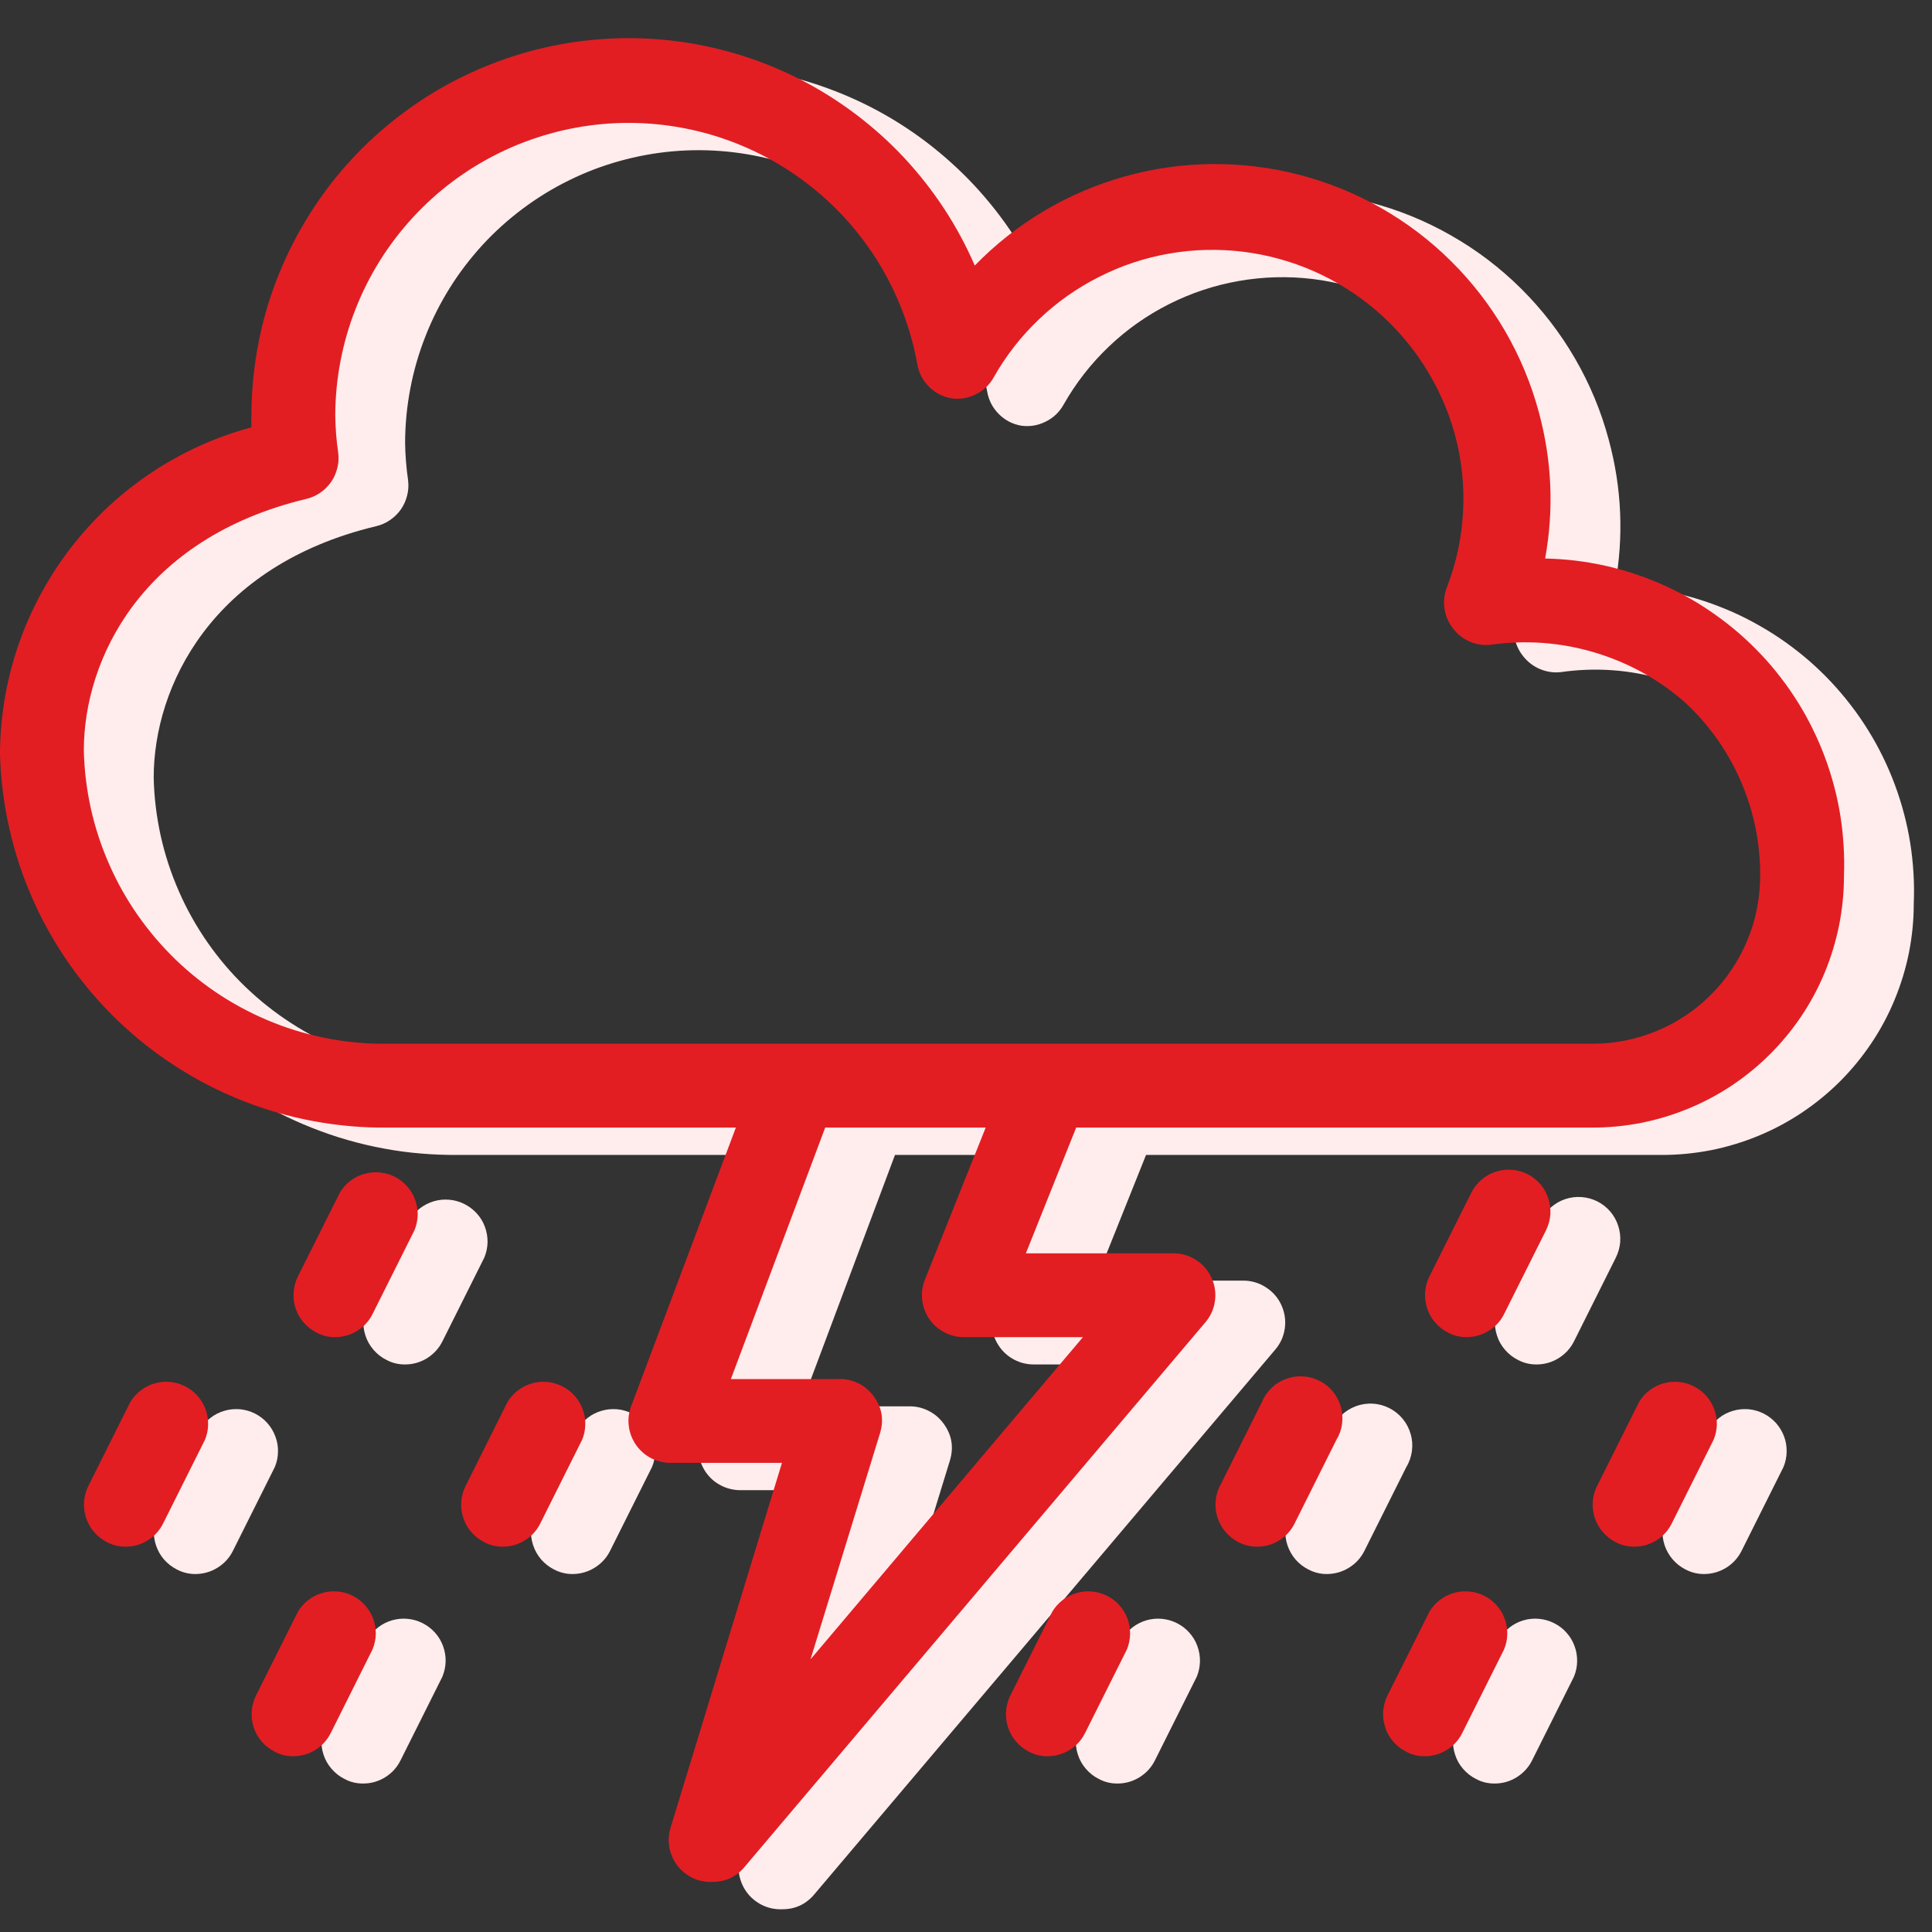 <svg xmlns="http://www.w3.org/2000/svg" xmlns:xlink="http://www.w3.org/1999/xlink" width="139" zoomAndPan="magnify" viewBox="0 0 104.25 104.25" height="139" preserveAspectRatio="xMidYMid meet" version="1.2"><rect x="0" y="0" width="104.25" height="104.25" fill="#333333" stroke="none"/><defs><clipPath id="9810a57f70"><path d="M 3.77 3 L 103.504 3 L 103.504 103.488 L 3.77 103.488 Z M 3.77 3 "/></clipPath><clipPath id="e1590094ba"><path d="M 0 2 L 99.781 2 L 99.781 102 L 0 102 Z M 0 2 "/></clipPath></defs><g id="9481ac4a4d"><g clip-rule="nonzero" clip-path="url(#9810a57f70)"><path style=" stroke:none;fill-rule:nonzero;fill:#ffeded;fill-opacity:1;" d="M 87.145 31.609 C 87.625 28.953 87.512 26.324 86.805 23.719 C 86.391 22.176 85.781 20.711 84.98 19.332 C 84.176 17.949 83.207 16.695 82.074 15.57 C 80.938 14.445 79.68 13.488 78.289 12.699 C 76.902 11.906 75.434 11.312 73.887 10.91 C 72.344 10.508 70.77 10.312 69.172 10.328 C 67.574 10.34 66.008 10.562 64.469 10.992 C 62.93 11.422 61.473 12.047 60.098 12.863 C 58.727 13.676 57.48 14.656 56.367 15.805 C 55.906 14.738 55.359 13.719 54.723 12.746 C 54.086 11.773 53.371 10.863 52.582 10.012 C 51.789 9.164 50.93 8.387 50.008 7.684 C 49.082 6.98 48.105 6.359 47.074 5.824 C 46.043 5.289 44.973 4.848 43.867 4.492 C 42.762 4.141 41.633 3.883 40.48 3.727 C 39.332 3.566 38.176 3.504 37.016 3.543 C 35.855 3.582 34.703 3.719 33.566 3.953 C 32.43 4.191 31.32 4.52 30.238 4.945 C 29.16 5.371 28.121 5.883 27.129 6.488 C 26.137 7.09 25.203 7.773 24.324 8.535 C 23.449 9.297 22.645 10.129 21.91 11.031 C 21.176 11.93 20.523 12.887 19.957 13.898 C 19.387 14.91 18.906 15.965 18.516 17.059 C 18.125 18.152 17.832 19.273 17.637 20.418 C 17.438 21.562 17.336 22.715 17.336 23.875 C 17.324 24.094 17.324 24.312 17.336 24.531 C 16.383 24.789 15.453 25.121 14.551 25.531 C 13.648 25.938 12.785 26.414 11.961 26.965 C 11.137 27.512 10.359 28.121 9.633 28.797 C 8.91 29.469 8.242 30.195 7.633 30.977 C 7.027 31.758 6.484 32.582 6.012 33.453 C 5.535 34.32 5.133 35.223 4.805 36.156 C 4.477 37.09 4.227 38.047 4.051 39.02 C 3.879 39.996 3.785 40.977 3.77 41.965 L 3.77 42.191 C 3.789 42.863 3.84 43.531 3.926 44.199 C 4.008 44.863 4.125 45.523 4.273 46.18 C 4.422 46.832 4.598 47.477 4.809 48.117 C 5.02 48.754 5.262 49.379 5.535 49.992 C 5.805 50.605 6.105 51.203 6.438 51.789 C 6.766 52.371 7.125 52.941 7.508 53.488 C 7.895 54.039 8.305 54.57 8.742 55.078 C 9.176 55.59 9.637 56.074 10.121 56.539 C 10.605 57.004 11.109 57.445 11.637 57.863 C 12.164 58.277 12.711 58.668 13.273 59.031 C 13.84 59.395 14.418 59.727 15.016 60.035 C 15.613 60.34 16.223 60.617 16.848 60.863 C 17.473 61.109 18.105 61.328 18.75 61.512 C 19.395 61.699 20.047 61.852 20.707 61.973 C 21.367 62.098 22.031 62.188 22.699 62.242 C 23.367 62.301 24.039 62.324 24.711 62.32 L 43.477 62.32 L 37.824 77.355 C 37.762 77.527 37.719 77.703 37.695 77.887 C 37.676 78.066 37.676 78.25 37.699 78.43 C 37.723 78.613 37.766 78.789 37.832 78.957 C 37.898 79.129 37.984 79.289 38.086 79.441 C 38.191 79.59 38.312 79.727 38.449 79.848 C 38.586 79.969 38.738 80.07 38.898 80.152 C 39.062 80.238 39.23 80.301 39.41 80.344 C 39.586 80.387 39.77 80.41 39.949 80.41 L 45.965 80.41 L 39.949 100.105 C 39.875 100.355 39.844 100.609 39.855 100.871 C 39.867 101.129 39.922 101.379 40.023 101.621 C 40.121 101.863 40.258 102.078 40.43 102.273 C 40.605 102.469 40.809 102.625 41.035 102.75 C 41.402 102.949 41.793 103.039 42.211 103.023 C 42.906 103.023 43.48 102.758 43.93 102.23 L 68.805 72.832 C 69.094 72.5 69.266 72.113 69.328 71.676 C 69.387 71.238 69.324 70.82 69.141 70.418 C 68.957 70.016 68.676 69.699 68.305 69.461 C 67.934 69.223 67.527 69.102 67.086 69.102 L 59.125 69.102 L 61.84 62.32 L 89.699 62.32 C 90.59 62.32 91.473 62.23 92.348 62.059 C 93.219 61.883 94.07 61.625 94.891 61.285 C 95.715 60.945 96.496 60.527 97.238 60.031 C 97.977 59.535 98.664 58.973 99.293 58.344 C 99.922 57.715 100.484 57.027 100.98 56.289 C 101.477 55.547 101.895 54.766 102.234 53.941 C 102.574 53.121 102.832 52.27 103.008 51.398 C 103.18 50.523 103.266 49.641 103.266 48.75 C 103.289 48.203 103.285 47.66 103.25 47.113 C 103.219 46.566 103.16 46.027 103.074 45.484 C 102.988 44.945 102.875 44.414 102.734 43.883 C 102.594 43.355 102.43 42.836 102.238 42.324 C 102.047 41.812 101.832 41.312 101.59 40.82 C 101.352 40.332 101.086 39.852 100.797 39.391 C 100.508 38.926 100.199 38.477 99.863 38.043 C 99.531 37.609 99.176 37.195 98.805 36.797 C 98.43 36.398 98.035 36.02 97.625 35.66 C 97.211 35.301 96.781 34.965 96.336 34.648 C 95.891 34.332 95.434 34.039 94.957 33.77 C 94.48 33.496 93.996 33.25 93.496 33.027 C 92.996 32.809 92.488 32.609 91.969 32.438 C 91.449 32.266 90.926 32.121 90.391 32.004 C 89.859 31.883 89.32 31.793 88.777 31.727 C 88.234 31.66 87.691 31.621 87.145 31.609 Z M 53.902 72.629 C 54.113 72.941 54.387 73.188 54.719 73.363 C 55.051 73.539 55.402 73.625 55.781 73.625 L 62.203 73.625 L 47.504 91.016 L 51.258 78.805 C 51.477 78.07 51.355 77.402 50.895 76.789 C 50.672 76.492 50.395 76.266 50.059 76.105 C 49.723 75.945 49.367 75.871 48.996 75.887 L 43.207 75.887 L 48.293 62.32 L 56.957 62.32 L 53.676 70.527 C 53.539 70.875 53.488 71.234 53.527 71.605 C 53.57 71.98 53.695 72.32 53.902 72.629 Z M 89.699 57.797 L 24.711 57.797 C 23.652 57.809 22.605 57.719 21.562 57.527 C 20.523 57.336 19.512 57.047 18.531 56.656 C 17.547 56.27 16.609 55.789 15.723 55.215 C 14.832 54.641 14.008 53.988 13.246 53.254 C 12.484 52.523 11.805 51.723 11.199 50.855 C 10.594 49.984 10.078 49.07 9.656 48.102 C 9.23 47.133 8.902 46.133 8.672 45.102 C 8.445 44.066 8.316 43.023 8.293 41.965 C 8.293 37.035 11.434 30.523 20.277 28.398 C 20.551 28.336 20.805 28.227 21.035 28.07 C 21.27 27.914 21.465 27.719 21.629 27.492 C 21.789 27.262 21.902 27.008 21.969 26.738 C 22.039 26.465 22.055 26.191 22.02 25.91 C 21.922 25.238 21.867 24.559 21.859 23.875 C 21.863 22.898 21.957 21.926 22.141 20.965 C 22.324 20.004 22.594 19.066 22.953 18.156 C 23.309 17.242 23.75 16.371 24.266 15.543 C 24.785 14.711 25.379 13.938 26.039 13.215 C 26.703 12.496 27.426 11.844 28.211 11.258 C 28.996 10.672 29.828 10.16 30.707 9.73 C 31.582 9.297 32.496 8.949 33.438 8.688 C 34.379 8.426 35.34 8.25 36.316 8.164 C 37.289 8.078 38.266 8.086 39.238 8.18 C 40.215 8.277 41.172 8.461 42.113 8.734 C 43.051 9.008 43.957 9.367 44.832 9.809 C 45.707 10.25 46.531 10.77 47.309 11.363 C 48.086 11.957 48.805 12.621 49.457 13.348 C 50.113 14.078 50.695 14.859 51.203 15.695 C 51.715 16.531 52.141 17.406 52.488 18.32 C 52.836 19.238 53.098 20.176 53.27 21.141 C 53.355 21.609 53.566 22.016 53.906 22.352 C 54.246 22.688 54.652 22.895 55.125 22.973 C 55.582 23.031 56.016 22.957 56.426 22.75 C 56.84 22.547 57.16 22.242 57.387 21.84 C 58.047 20.676 58.859 19.629 59.832 18.703 C 60.801 17.777 61.883 17.016 63.082 16.41 C 64.277 15.809 65.535 15.391 66.855 15.16 C 68.176 14.93 69.504 14.895 70.832 15.055 C 72.164 15.219 73.441 15.57 74.668 16.109 C 75.895 16.652 77.016 17.359 78.035 18.23 C 79.051 19.105 79.918 20.109 80.641 21.238 C 81.359 22.371 81.898 23.582 82.262 24.871 C 82.637 26.238 82.789 27.629 82.719 29.043 C 82.648 30.457 82.359 31.824 81.852 33.148 C 81.699 33.527 81.656 33.918 81.715 34.324 C 81.777 34.73 81.934 35.09 82.191 35.41 C 82.43 35.715 82.73 35.945 83.086 36.098 C 83.445 36.25 83.816 36.309 84.203 36.27 C 86.074 36 87.918 36.129 89.734 36.66 C 91.547 37.188 93.172 38.066 94.605 39.297 C 95.938 40.508 96.961 41.938 97.684 43.582 C 98.402 45.23 98.758 46.953 98.746 48.75 C 98.746 49.344 98.688 49.934 98.57 50.516 C 98.457 51.098 98.285 51.664 98.055 52.211 C 97.828 52.762 97.551 53.281 97.219 53.777 C 96.891 54.27 96.516 54.727 96.094 55.148 C 95.676 55.566 95.219 55.941 94.727 56.27 C 94.23 56.602 93.711 56.879 93.16 57.105 C 92.613 57.336 92.047 57.508 91.465 57.621 C 90.883 57.738 90.293 57.797 89.699 57.797 Z M 89.699 57.797 "/></g><path style=" stroke:none;fill-rule:nonzero;fill:#ffeded;fill-opacity:1;" d="M 20.844 73.375 C 21.16 73.547 21.5 73.629 21.859 73.625 C 22.285 73.625 22.68 73.512 23.043 73.289 C 23.402 73.062 23.68 72.762 23.871 72.383 L 26.133 67.859 C 26.242 67.594 26.301 67.32 26.309 67.035 C 26.312 66.75 26.266 66.473 26.168 66.207 C 26.07 65.938 25.926 65.695 25.734 65.484 C 25.543 65.27 25.32 65.102 25.066 64.973 C 24.812 64.844 24.543 64.766 24.258 64.738 C 23.973 64.711 23.695 64.738 23.422 64.816 C 23.145 64.895 22.895 65.023 22.668 65.195 C 22.441 65.371 22.258 65.578 22.109 65.824 L 19.848 70.348 C 19.715 70.613 19.637 70.895 19.613 71.195 C 19.59 71.492 19.625 71.781 19.719 72.066 C 19.812 72.352 19.957 72.605 20.152 72.832 C 20.348 73.059 20.574 73.242 20.844 73.375 Z M 20.844 73.375 "/><path style=" stroke:none;fill-rule:nonzero;fill:#ffeded;fill-opacity:1;" d="M 86.195 64.828 C 85.926 64.695 85.645 64.617 85.348 64.594 C 85.051 64.57 84.758 64.609 84.473 64.699 C 84.191 64.793 83.934 64.938 83.707 65.133 C 83.48 65.328 83.301 65.559 83.164 65.824 L 80.902 70.348 C 80.77 70.613 80.691 70.895 80.668 71.195 C 80.648 71.492 80.684 71.781 80.777 72.066 C 80.867 72.352 81.012 72.605 81.207 72.832 C 81.402 73.059 81.633 73.242 81.898 73.375 C 82.215 73.547 82.555 73.629 82.914 73.625 C 83.34 73.625 83.734 73.512 84.098 73.289 C 84.461 73.062 84.738 72.762 84.93 72.383 L 87.191 67.859 C 87.324 67.59 87.402 67.309 87.426 67.012 C 87.445 66.715 87.41 66.422 87.316 66.137 C 87.223 65.855 87.082 65.598 86.887 65.371 C 86.691 65.145 86.461 64.965 86.195 64.828 Z M 86.195 64.828 "/><path style=" stroke:none;fill-rule:nonzero;fill:#ffeded;fill-opacity:1;" d="M 18.582 95.988 C 18.898 96.16 19.238 96.242 19.598 96.238 C 20.023 96.238 20.418 96.125 20.781 95.902 C 21.145 95.676 21.418 95.375 21.609 94.996 L 23.871 90.473 C 23.98 90.207 24.039 89.934 24.047 89.648 C 24.051 89.363 24.004 89.086 23.906 88.82 C 23.809 88.551 23.664 88.309 23.473 88.098 C 23.281 87.883 23.059 87.715 22.805 87.586 C 22.551 87.457 22.281 87.379 21.996 87.352 C 21.711 87.324 21.434 87.352 21.16 87.43 C 20.883 87.508 20.633 87.637 20.406 87.809 C 20.18 87.984 19.996 88.191 19.848 88.438 L 17.586 92.961 C 17.453 93.227 17.375 93.508 17.352 93.809 C 17.328 94.105 17.363 94.395 17.457 94.68 C 17.551 94.965 17.695 95.219 17.891 95.445 C 18.086 95.672 18.316 95.855 18.582 95.988 Z M 18.582 95.988 "/><path style=" stroke:none;fill-rule:nonzero;fill:#ffeded;fill-opacity:1;" d="M 60.301 96.238 C 60.727 96.238 61.121 96.125 61.484 95.902 C 61.848 95.676 62.125 95.375 62.316 94.996 L 64.578 90.473 C 64.688 90.207 64.742 89.934 64.75 89.648 C 64.754 89.363 64.707 89.086 64.609 88.82 C 64.512 88.551 64.367 88.309 64.176 88.098 C 63.984 87.883 63.766 87.715 63.508 87.586 C 63.254 87.457 62.984 87.379 62.699 87.352 C 62.418 87.324 62.137 87.352 61.863 87.43 C 61.59 87.508 61.34 87.637 61.113 87.809 C 60.887 87.984 60.699 88.191 60.551 88.438 L 58.289 92.961 C 58.156 93.227 58.078 93.508 58.055 93.809 C 58.035 94.105 58.07 94.395 58.164 94.68 C 58.254 94.965 58.398 95.219 58.594 95.445 C 58.789 95.672 59.02 95.855 59.285 95.988 C 59.602 96.16 59.941 96.242 60.301 96.238 Z M 60.301 96.238 "/><path style=" stroke:none;fill-rule:nonzero;fill:#ffeded;fill-opacity:1;" d="M 79.637 95.988 C 79.953 96.16 80.293 96.242 80.656 96.238 C 81.082 96.238 81.473 96.125 81.836 95.902 C 82.199 95.676 82.477 95.375 82.668 94.996 L 84.93 90.473 C 85.039 90.207 85.098 89.934 85.102 89.648 C 85.105 89.363 85.062 89.086 84.961 88.82 C 84.863 88.551 84.719 88.309 84.527 88.098 C 84.34 87.883 84.117 87.715 83.859 87.586 C 83.605 87.457 83.336 87.379 83.051 87.352 C 82.77 87.324 82.488 87.352 82.215 87.43 C 81.941 87.508 81.691 87.637 81.465 87.809 C 81.238 87.984 81.051 88.191 80.902 88.438 L 78.641 92.961 C 78.508 93.227 78.43 93.508 78.406 93.809 C 78.387 94.105 78.422 94.395 78.516 94.68 C 78.605 94.965 78.75 95.219 78.945 95.445 C 79.141 95.672 79.371 95.855 79.637 95.988 Z M 79.637 95.988 "/><path style=" stroke:none;fill-rule:nonzero;fill:#ffeded;fill-opacity:1;" d="M 30.906 84.934 C 31.332 84.93 31.727 84.816 32.086 84.594 C 32.449 84.371 32.727 84.066 32.918 83.688 L 35.18 79.164 C 35.289 78.902 35.348 78.629 35.352 78.344 C 35.359 78.055 35.312 77.781 35.211 77.512 C 35.113 77.246 34.969 77.004 34.777 76.789 C 34.59 76.578 34.367 76.406 34.113 76.277 C 33.855 76.148 33.586 76.07 33.305 76.043 C 33.02 76.02 32.738 76.043 32.465 76.125 C 32.191 76.203 31.941 76.328 31.715 76.504 C 31.488 76.676 31.301 76.887 31.152 77.129 L 28.895 81.652 C 28.758 81.918 28.68 82.203 28.66 82.5 C 28.637 82.797 28.672 83.09 28.766 83.375 C 28.859 83.656 29.004 83.914 29.195 84.141 C 29.391 84.367 29.621 84.547 29.887 84.684 C 30.207 84.852 30.543 84.938 30.906 84.934 Z M 30.906 84.934 "/><path style=" stroke:none;fill-rule:nonzero;fill:#ffeded;fill-opacity:1;" d="M 71.609 84.934 C 72.035 84.93 72.43 84.816 72.789 84.594 C 73.152 84.371 73.43 84.066 73.621 83.688 L 75.883 79.164 C 76.047 78.895 76.145 78.605 76.188 78.293 C 76.227 77.98 76.207 77.676 76.117 77.375 C 76.031 77.07 75.887 76.801 75.688 76.559 C 75.488 76.316 75.246 76.125 74.965 75.98 C 74.684 75.84 74.387 75.758 74.074 75.742 C 73.762 75.723 73.457 75.77 73.16 75.879 C 72.867 75.988 72.605 76.152 72.379 76.367 C 72.152 76.586 71.98 76.84 71.859 77.129 L 69.598 81.652 C 69.461 81.918 69.383 82.203 69.363 82.5 C 69.34 82.797 69.375 83.09 69.469 83.375 C 69.562 83.656 69.707 83.914 69.898 84.141 C 70.094 84.367 70.324 84.547 70.59 84.684 C 70.91 84.852 71.25 84.938 71.609 84.934 Z M 71.609 84.934 "/><path style=" stroke:none;fill-rule:nonzero;fill:#ffeded;fill-opacity:1;" d="M 90.941 84.684 C 91.262 84.852 91.602 84.938 91.961 84.934 C 92.387 84.93 92.781 84.816 93.145 84.594 C 93.504 84.371 93.781 84.066 93.973 83.688 L 96.234 79.164 C 96.344 78.902 96.402 78.629 96.406 78.344 C 96.414 78.055 96.367 77.781 96.27 77.512 C 96.168 77.246 96.023 77.004 95.836 76.789 C 95.645 76.578 95.422 76.406 95.168 76.277 C 94.914 76.148 94.645 76.07 94.359 76.043 C 94.074 76.02 93.797 76.043 93.52 76.125 C 93.246 76.203 92.996 76.328 92.77 76.504 C 92.543 76.676 92.355 76.887 92.211 77.129 L 89.949 81.652 C 89.812 81.918 89.734 82.203 89.715 82.5 C 89.691 82.797 89.727 83.09 89.82 83.375 C 89.914 83.656 90.059 83.914 90.254 84.141 C 90.445 84.367 90.676 84.547 90.941 84.684 Z M 90.941 84.684 "/><path style=" stroke:none;fill-rule:nonzero;fill:#ffeded;fill-opacity:1;" d="M 10.555 84.934 C 10.98 84.93 11.375 84.816 11.734 84.594 C 12.098 84.371 12.375 84.066 12.566 83.688 L 14.828 79.164 C 14.938 78.902 14.996 78.629 15 78.344 C 15.008 78.055 14.961 77.781 14.859 77.512 C 14.762 77.246 14.617 77.004 14.426 76.789 C 14.238 76.578 14.016 76.406 13.762 76.277 C 13.504 76.148 13.234 76.07 12.953 76.043 C 12.668 76.02 12.387 76.043 12.113 76.125 C 11.84 76.203 11.59 76.328 11.363 76.504 C 11.137 76.676 10.949 76.887 10.801 77.129 L 8.539 81.652 C 8.406 81.918 8.328 82.203 8.305 82.5 C 8.285 82.797 8.32 83.09 8.414 83.375 C 8.508 83.656 8.648 83.914 8.844 84.141 C 9.039 84.367 9.27 84.547 9.535 84.684 C 9.855 84.852 10.191 84.938 10.555 84.934 Z M 10.555 84.934 "/><g clip-rule="nonzero" clip-path="url(#e1590094ba)"><path style=" stroke:none;fill-rule:nonzero;fill:#e21e23;fill-opacity:1;" d="M 83.375 30.137 C 83.855 27.48 83.742 24.848 83.035 22.242 C 82.621 20.703 82.012 19.238 81.211 17.859 C 80.406 16.477 79.438 15.223 78.305 14.098 C 77.172 12.973 75.91 12.016 74.52 11.223 C 73.133 10.434 71.664 9.836 70.117 9.434 C 68.574 9.031 67 8.84 65.402 8.852 C 63.805 8.867 62.238 9.09 60.699 9.52 C 59.16 9.949 57.703 10.574 56.328 11.387 C 54.957 12.203 53.711 13.184 52.598 14.328 C 52.137 13.262 51.59 12.246 50.953 11.273 C 50.316 10.301 49.602 9.391 48.812 8.539 C 48.02 7.688 47.16 6.914 46.238 6.211 C 45.312 5.508 44.336 4.887 43.305 4.352 C 42.273 3.816 41.203 3.371 40.098 3.02 C 38.992 2.668 37.863 2.41 36.711 2.25 C 35.562 2.094 34.406 2.031 33.246 2.07 C 32.086 2.109 30.934 2.246 29.797 2.48 C 28.66 2.715 27.551 3.047 26.469 3.473 C 25.391 3.898 24.352 4.41 23.359 5.012 C 22.367 5.617 21.434 6.301 20.555 7.062 C 19.68 7.824 18.875 8.656 18.141 9.555 C 17.406 10.457 16.758 11.414 16.188 12.426 C 15.617 13.438 15.137 14.492 14.746 15.586 C 14.355 16.68 14.062 17.797 13.867 18.941 C 13.668 20.086 13.57 21.242 13.566 22.402 C 13.555 22.621 13.555 22.84 13.566 23.059 C 12.613 23.316 11.684 23.648 10.781 24.055 C 9.879 24.465 9.016 24.941 8.191 25.488 C 7.367 26.039 6.59 26.648 5.863 27.32 C 5.141 27.996 4.473 28.723 3.863 29.504 C 3.258 30.285 2.715 31.109 2.242 31.98 C 1.766 32.848 1.363 33.75 1.035 34.684 C 0.707 35.617 0.457 36.57 0.281 37.547 C 0.109 38.52 0.016 39.504 0 40.492 L 0 40.719 C 0.02 41.391 0.07 42.059 0.156 42.723 C 0.238 43.391 0.355 44.051 0.504 44.703 C 0.652 45.359 0.832 46.004 1.039 46.641 C 1.25 47.277 1.492 47.902 1.766 48.516 C 2.035 49.133 2.336 49.73 2.668 50.316 C 2.996 50.898 3.355 51.465 3.738 52.016 C 4.125 52.566 4.535 53.094 4.973 53.605 C 5.406 54.113 5.867 54.602 6.352 55.066 C 6.836 55.531 7.34 55.973 7.867 56.387 C 8.395 56.805 8.941 57.191 9.504 57.555 C 10.07 57.918 10.648 58.254 11.246 58.559 C 11.844 58.867 12.453 59.145 13.078 59.391 C 13.703 59.637 14.336 59.855 14.98 60.039 C 15.625 60.227 16.277 60.379 16.938 60.5 C 17.598 60.621 18.262 60.711 18.93 60.77 C 19.598 60.828 20.27 60.852 20.941 60.844 L 39.707 60.844 L 34.055 75.883 C 33.992 76.055 33.949 76.23 33.926 76.41 C 33.906 76.594 33.906 76.773 33.93 76.957 C 33.953 77.137 33.996 77.312 34.062 77.484 C 34.129 77.656 34.215 77.816 34.316 77.965 C 34.422 78.117 34.543 78.25 34.68 78.371 C 34.816 78.492 34.969 78.598 35.129 78.68 C 35.293 78.766 35.461 78.828 35.641 78.871 C 35.816 78.914 36 78.938 36.18 78.934 L 42.195 78.934 L 36.18 98.633 C 36.105 98.879 36.074 99.137 36.086 99.395 C 36.098 99.656 36.152 99.906 36.254 100.148 C 36.352 100.391 36.488 100.605 36.66 100.801 C 36.836 100.992 37.039 101.152 37.266 101.277 C 37.633 101.477 38.027 101.566 38.441 101.547 C 39.137 101.547 39.711 101.285 40.16 100.758 L 65.035 71.359 C 65.324 71.023 65.496 70.637 65.559 70.199 C 65.617 69.766 65.555 69.344 65.371 68.945 C 65.188 68.543 64.91 68.223 64.535 67.984 C 64.164 67.746 63.758 67.629 63.316 67.629 L 55.355 67.629 L 58.07 60.844 L 85.93 60.844 C 86.82 60.844 87.703 60.758 88.578 60.586 C 89.449 60.41 90.301 60.152 91.121 59.812 C 91.945 59.473 92.727 59.055 93.469 58.559 C 94.207 58.062 94.895 57.5 95.523 56.871 C 96.152 56.242 96.715 55.555 97.211 54.816 C 97.707 54.074 98.125 53.293 98.465 52.469 C 98.805 51.645 99.062 50.797 99.238 49.922 C 99.41 49.051 99.5 48.168 99.5 47.277 C 99.52 46.73 99.516 46.184 99.48 45.641 C 99.449 45.094 99.391 44.551 99.305 44.012 C 99.219 43.473 99.105 42.938 98.965 42.41 C 98.824 41.883 98.66 41.363 98.469 40.852 C 98.277 40.34 98.062 39.836 97.82 39.348 C 97.582 38.855 97.316 38.379 97.027 37.914 C 96.738 37.449 96.43 37.004 96.094 36.57 C 95.762 36.137 95.41 35.719 95.035 35.324 C 94.66 34.926 94.266 34.547 93.855 34.188 C 93.441 33.828 93.012 33.492 92.566 33.176 C 92.121 32.859 91.664 32.566 91.188 32.293 C 90.711 32.023 90.227 31.777 89.727 31.555 C 89.227 31.332 88.719 31.137 88.199 30.965 C 87.68 30.793 87.156 30.648 86.621 30.527 C 86.09 30.41 85.551 30.316 85.008 30.25 C 84.465 30.188 83.922 30.148 83.375 30.137 Z M 50.133 71.156 C 50.344 71.469 50.617 71.711 50.949 71.887 C 51.281 72.062 51.633 72.152 52.012 72.152 L 58.434 72.152 L 43.734 89.539 L 47.488 77.328 C 47.707 76.598 47.586 75.926 47.125 75.316 C 46.902 75.02 46.625 74.789 46.289 74.629 C 45.953 74.469 45.598 74.398 45.227 74.414 L 39.438 74.414 L 44.527 60.844 L 53.188 60.844 L 49.906 69.055 C 49.77 69.402 49.719 69.762 49.758 70.133 C 49.801 70.504 49.926 70.848 50.133 71.156 Z M 85.93 56.32 L 20.941 56.32 C 19.883 56.336 18.836 56.246 17.793 56.055 C 16.754 55.863 15.742 55.574 14.762 55.184 C 13.777 54.793 12.84 54.312 11.953 53.742 C 11.062 53.168 10.238 52.516 9.477 51.781 C 8.719 51.047 8.035 50.246 7.43 49.379 C 6.824 48.512 6.309 47.594 5.887 46.625 C 5.461 45.66 5.133 44.66 4.902 43.625 C 4.676 42.594 4.547 41.551 4.523 40.492 C 4.523 35.562 7.664 29.051 16.508 26.926 C 16.781 26.863 17.035 26.754 17.266 26.598 C 17.5 26.441 17.695 26.246 17.859 26.016 C 18.02 25.785 18.133 25.535 18.199 25.262 C 18.27 24.992 18.285 24.715 18.25 24.438 C 18.152 23.762 18.098 23.086 18.09 22.402 C 18.094 21.422 18.188 20.453 18.371 19.492 C 18.555 18.531 18.824 17.594 19.184 16.68 C 19.539 15.77 19.98 14.898 20.496 14.07 C 21.016 13.238 21.609 12.465 22.27 11.742 C 22.934 11.023 23.656 10.367 24.441 9.781 C 25.227 9.195 26.059 8.688 26.938 8.254 C 27.812 7.824 28.727 7.477 29.668 7.215 C 30.613 6.949 31.57 6.777 32.547 6.691 C 33.52 6.605 34.496 6.613 35.469 6.707 C 36.445 6.805 37.402 6.988 38.344 7.262 C 39.281 7.535 40.188 7.895 41.062 8.336 C 41.938 8.777 42.762 9.297 43.539 9.891 C 44.316 10.484 45.035 11.148 45.688 11.875 C 46.344 12.602 46.926 13.383 47.434 14.219 C 47.945 15.055 48.371 15.934 48.719 16.848 C 49.066 17.762 49.328 18.703 49.5 19.668 C 49.586 20.137 49.797 20.539 50.137 20.875 C 50.477 21.211 50.883 21.418 51.355 21.496 C 51.812 21.559 52.246 21.484 52.656 21.277 C 53.07 21.07 53.391 20.77 53.617 20.367 C 54.277 19.199 55.09 18.156 56.062 17.23 C 57.031 16.305 58.117 15.539 59.312 14.938 C 60.508 14.332 61.766 13.914 63.086 13.684 C 64.406 13.453 65.734 13.422 67.062 13.582 C 68.395 13.746 69.672 14.098 70.898 14.637 C 72.125 15.18 73.246 15.887 74.266 16.758 C 75.281 17.633 76.148 18.633 76.871 19.766 C 77.59 20.895 78.129 22.105 78.492 23.398 C 78.867 24.762 79.02 26.152 78.949 27.566 C 78.879 28.984 78.59 30.352 78.082 31.672 C 77.93 32.055 77.887 32.445 77.945 32.852 C 78.008 33.254 78.164 33.617 78.422 33.934 C 78.66 34.242 78.961 34.473 79.316 34.625 C 79.676 34.777 80.047 34.832 80.434 34.793 C 82.305 34.527 84.148 34.656 85.965 35.184 C 87.777 35.715 89.402 36.594 90.836 37.824 C 92.168 39.035 93.191 40.465 93.914 42.109 C 94.633 43.758 94.988 45.48 94.977 47.277 C 94.977 47.871 94.918 48.457 94.801 49.043 C 94.688 49.625 94.516 50.191 94.285 50.738 C 94.059 51.285 93.781 51.809 93.449 52.301 C 93.121 52.797 92.746 53.254 92.324 53.672 C 91.906 54.094 91.449 54.469 90.957 54.797 C 90.461 55.129 89.941 55.406 89.391 55.633 C 88.844 55.859 88.277 56.031 87.695 56.148 C 87.113 56.266 86.523 56.32 85.93 56.32 Z M 85.93 56.32 "/></g><path style=" stroke:none;fill-rule:nonzero;fill:#e21e23;fill-opacity:1;" d="M 17.074 71.902 C 17.391 72.074 17.73 72.156 18.09 72.152 C 18.516 72.148 18.91 72.039 19.273 71.812 C 19.633 71.59 19.91 71.289 20.102 70.906 L 22.363 66.387 C 22.473 66.121 22.531 65.848 22.539 65.562 C 22.543 65.277 22.496 65 22.398 64.73 C 22.301 64.465 22.156 64.223 21.965 64.012 C 21.773 63.797 21.551 63.625 21.297 63.496 C 21.043 63.367 20.773 63.293 20.488 63.266 C 20.203 63.238 19.926 63.266 19.652 63.344 C 19.375 63.422 19.125 63.547 18.898 63.723 C 18.672 63.895 18.488 64.105 18.34 64.352 L 16.078 68.871 C 15.945 69.141 15.867 69.422 15.844 69.719 C 15.82 70.02 15.855 70.309 15.949 70.594 C 16.043 70.875 16.188 71.133 16.383 71.359 C 16.578 71.586 16.809 71.766 17.074 71.902 Z M 17.074 71.902 "/><path style=" stroke:none;fill-rule:nonzero;fill:#e21e23;fill-opacity:1;" d="M 82.426 63.355 C 82.156 63.223 81.875 63.145 81.578 63.121 C 81.281 63.098 80.988 63.133 80.703 63.227 C 80.422 63.32 80.164 63.465 79.938 63.66 C 79.711 63.852 79.531 64.082 79.395 64.352 L 77.133 68.871 C 77 69.141 76.922 69.422 76.898 69.719 C 76.879 70.02 76.914 70.309 77.008 70.594 C 77.098 70.875 77.242 71.133 77.438 71.359 C 77.633 71.586 77.863 71.766 78.129 71.902 C 78.445 72.074 78.785 72.156 79.145 72.152 C 79.57 72.148 79.965 72.039 80.328 71.812 C 80.691 71.59 80.969 71.289 81.16 70.906 L 83.422 66.387 C 83.555 66.117 83.633 65.836 83.656 65.539 C 83.676 65.238 83.641 64.949 83.547 64.664 C 83.453 64.379 83.312 64.125 83.117 63.898 C 82.922 63.672 82.691 63.492 82.426 63.355 Z M 82.426 63.355 "/><path style=" stroke:none;fill-rule:nonzero;fill:#e21e23;fill-opacity:1;" d="M 14.812 94.516 C 15.129 94.688 15.469 94.77 15.828 94.766 C 16.254 94.762 16.648 94.652 17.012 94.426 C 17.375 94.203 17.648 93.902 17.844 93.52 L 20.102 89 C 20.211 88.734 20.27 88.461 20.277 88.176 C 20.281 87.891 20.234 87.613 20.137 87.344 C 20.039 87.078 19.895 86.836 19.703 86.625 C 19.512 86.41 19.289 86.238 19.035 86.109 C 18.781 85.98 18.512 85.902 18.227 85.879 C 17.941 85.852 17.664 85.875 17.391 85.957 C 17.117 86.035 16.863 86.16 16.637 86.336 C 16.41 86.508 16.227 86.719 16.078 86.965 L 13.816 91.484 C 13.684 91.754 13.605 92.035 13.582 92.332 C 13.559 92.633 13.598 92.922 13.688 93.207 C 13.781 93.488 13.926 93.746 14.121 93.973 C 14.316 94.199 14.547 94.379 14.812 94.516 Z M 14.812 94.516 "/><path style=" stroke:none;fill-rule:nonzero;fill:#e21e23;fill-opacity:1;" d="M 56.531 94.766 C 56.957 94.762 57.352 94.652 57.715 94.426 C 58.078 94.203 58.355 93.902 58.547 93.52 L 60.809 89 C 60.918 88.734 60.973 88.461 60.98 88.176 C 60.984 87.891 60.938 87.613 60.84 87.344 C 60.742 87.078 60.598 86.836 60.406 86.625 C 60.219 86.41 59.996 86.238 59.738 86.109 C 59.484 85.98 59.215 85.902 58.93 85.879 C 58.648 85.852 58.367 85.875 58.094 85.957 C 57.82 86.035 57.57 86.16 57.344 86.336 C 57.117 86.508 56.93 86.719 56.781 86.965 L 54.52 91.484 C 54.387 91.754 54.309 92.035 54.285 92.332 C 54.266 92.633 54.301 92.922 54.395 93.207 C 54.484 93.488 54.629 93.746 54.824 93.973 C 55.02 94.199 55.25 94.379 55.516 94.516 C 55.832 94.688 56.172 94.77 56.531 94.766 Z M 56.531 94.766 "/><path style=" stroke:none;fill-rule:nonzero;fill:#e21e23;fill-opacity:1;" d="M 75.867 94.516 C 76.184 94.688 76.523 94.77 76.887 94.766 C 77.312 94.762 77.703 94.652 78.066 94.426 C 78.43 94.203 78.707 93.902 78.898 93.52 L 81.16 89 C 81.27 88.734 81.328 88.461 81.332 88.176 C 81.336 87.891 81.293 87.613 81.191 87.344 C 81.094 87.078 80.949 86.836 80.758 86.625 C 80.57 86.41 80.348 86.238 80.09 86.109 C 79.836 85.98 79.566 85.902 79.281 85.879 C 79 85.852 78.719 85.875 78.445 85.957 C 78.172 86.035 77.922 86.16 77.695 86.336 C 77.469 86.508 77.281 86.719 77.133 86.965 L 74.871 91.484 C 74.738 91.754 74.66 92.035 74.637 92.332 C 74.617 92.633 74.652 92.922 74.746 93.207 C 74.836 93.488 74.98 93.746 75.176 93.973 C 75.371 94.199 75.602 94.379 75.867 94.516 Z M 75.867 94.516 "/><path style=" stroke:none;fill-rule:nonzero;fill:#e21e23;fill-opacity:1;" d="M 27.137 83.457 C 27.562 83.457 27.957 83.344 28.316 83.121 C 28.68 82.895 28.957 82.594 29.148 82.215 L 31.41 77.691 C 31.52 77.43 31.578 77.152 31.582 76.867 C 31.59 76.582 31.543 76.305 31.441 76.039 C 31.344 75.77 31.199 75.531 31.008 75.316 C 30.82 75.105 30.598 74.934 30.344 74.805 C 30.086 74.676 29.816 74.598 29.535 74.57 C 29.25 74.543 28.969 74.57 28.695 74.648 C 28.422 74.727 28.172 74.855 27.945 75.027 C 27.719 75.203 27.531 75.41 27.383 75.656 L 25.125 80.18 C 24.988 80.445 24.91 80.73 24.891 81.027 C 24.867 81.324 24.902 81.617 24.996 81.898 C 25.09 82.184 25.234 82.438 25.426 82.664 C 25.621 82.891 25.852 83.074 26.117 83.211 C 26.438 83.379 26.773 83.461 27.137 83.457 Z M 27.137 83.457 "/><path style=" stroke:none;fill-rule:nonzero;fill:#e21e23;fill-opacity:1;" d="M 67.84 83.457 C 68.266 83.457 68.66 83.344 69.023 83.121 C 69.383 82.898 69.66 82.594 69.852 82.215 L 72.113 77.691 C 72.277 77.422 72.379 77.133 72.418 76.82 C 72.457 76.508 72.438 76.203 72.348 75.898 C 72.262 75.598 72.117 75.324 71.918 75.082 C 71.719 74.84 71.477 74.648 71.195 74.508 C 70.914 74.367 70.617 74.285 70.305 74.27 C 69.992 74.25 69.688 74.297 69.391 74.406 C 69.098 74.512 68.836 74.676 68.609 74.895 C 68.383 75.113 68.211 75.367 68.09 75.656 L 65.828 80.18 C 65.691 80.445 65.613 80.73 65.594 81.027 C 65.57 81.324 65.605 81.617 65.699 81.898 C 65.793 82.184 65.938 82.438 66.133 82.664 C 66.324 82.891 66.555 83.074 66.82 83.211 C 67.141 83.379 67.48 83.461 67.84 83.457 Z M 67.84 83.457 "/><path style=" stroke:none;fill-rule:nonzero;fill:#e21e23;fill-opacity:1;" d="M 87.176 83.211 C 87.492 83.379 87.832 83.461 88.191 83.457 C 88.617 83.457 89.012 83.344 89.375 83.121 C 89.734 82.898 90.012 82.594 90.203 82.215 L 92.465 77.691 C 92.574 77.43 92.633 77.152 92.641 76.867 C 92.645 76.582 92.598 76.305 92.5 76.039 C 92.398 75.77 92.254 75.531 92.066 75.316 C 91.875 75.105 91.652 74.934 91.398 74.805 C 91.145 74.676 90.875 74.598 90.59 74.57 C 90.305 74.543 90.027 74.57 89.75 74.648 C 89.477 74.727 89.227 74.855 89 75.027 C 88.773 75.203 88.586 75.41 88.441 75.656 L 86.18 80.18 C 86.043 80.445 85.965 80.73 85.945 81.027 C 85.922 81.324 85.957 81.617 86.051 81.898 C 86.145 82.184 86.289 82.438 86.484 82.664 C 86.676 82.891 86.906 83.074 87.176 83.211 Z M 87.176 83.211 "/><path style=" stroke:none;fill-rule:nonzero;fill:#e21e23;fill-opacity:1;" d="M 6.785 83.457 C 7.211 83.457 7.605 83.344 7.965 83.121 C 8.328 82.898 8.605 82.594 8.797 82.215 L 11.059 77.691 C 11.168 77.43 11.227 77.152 11.23 76.867 C 11.238 76.582 11.191 76.305 11.09 76.039 C 10.992 75.77 10.848 75.531 10.656 75.316 C 10.469 75.105 10.246 74.934 9.992 74.805 C 9.734 74.676 9.465 74.598 9.184 74.57 C 8.898 74.543 8.617 74.57 8.344 74.648 C 8.07 74.727 7.82 74.855 7.594 75.027 C 7.367 75.203 7.18 75.41 7.031 75.656 L 4.77 80.18 C 4.637 80.445 4.559 80.73 4.535 81.027 C 4.516 81.324 4.551 81.617 4.645 81.898 C 4.738 82.184 4.879 82.438 5.074 82.664 C 5.27 82.891 5.5 83.074 5.766 83.211 C 6.086 83.379 6.422 83.461 6.785 83.457 Z M 6.785 83.457 "/></g></svg>